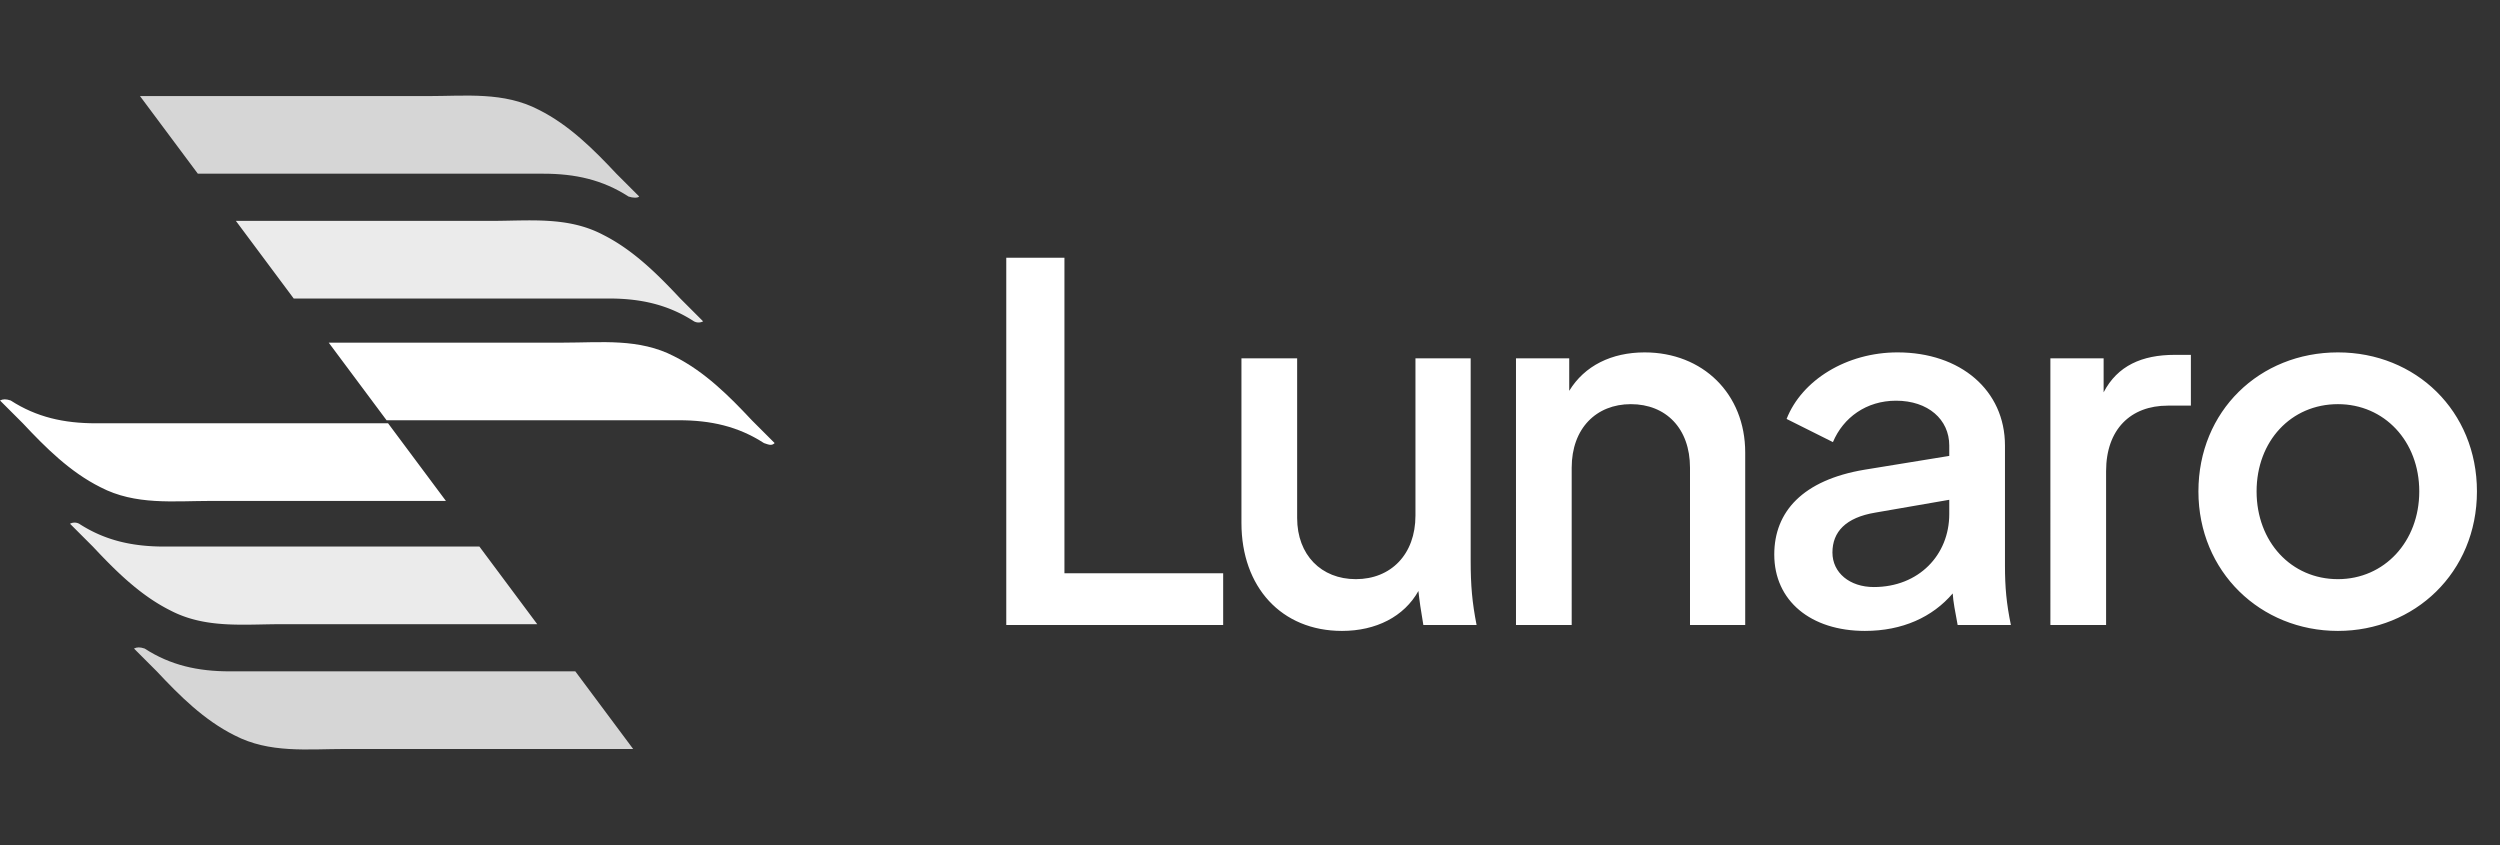 <svg xmlns="http://www.w3.org/2000/svg" width="142" height="48" fill="none"><rect width="100%" height="100%" fill="#333333" stroke="none"/><path fill="#fff" d="M36.307 11.163 35.01 9.866c-1.297-1.383-2.68-2.766-4.408-3.63-1.989-1.037-4.15-.778-6.31-.778H7.952l3.285 4.408H30.86c1.815 0 3.371.346 4.84 1.297.26.087.52.087.606 0Z" opacity=".8"/><path fill="#fff" d="m39.937 18.252-1.297-1.297c-1.297-1.383-2.68-2.766-4.409-3.63-1.988-1.038-4.149-.779-6.31-.779H13.398l3.285 4.409h17.894c1.816 0 3.372.346 4.841 1.297a.55.55 0 0 0 .519 0Z" opacity=".9"/><path fill="#fff" d="m44 25.167-1.297-1.297c-1.296-1.383-2.68-2.766-4.408-3.63-1.989-1.038-4.15-.778-6.31-.778H18.671l3.285 4.408h16.597c1.815 0 3.371.346 4.84 1.297.26.086.433.173.606 0Z"/><path fill="#fff" d="m7.61 36.837 1.296 1.296c1.297 1.384 2.68 2.767 4.409 3.631 1.988 1.037 4.149.778 6.31.778h16.338l-3.285-4.409H13.055c-1.815 0-3.371-.345-4.84-1.296-.26-.087-.433-.087-.606 0Z" opacity=".8"/><path fill="#fff" d="m3.977 29.749 1.296 1.296c1.297 1.383 2.68 2.767 4.409 3.631 1.988 1.037 4.15.778 6.31.778h14.523l-3.285-4.409H9.336c-1.815 0-3.371-.345-4.84-1.296a.551.551 0 0 0-.52 0Z" opacity=".9"/><path fill="#fff" d="m0 22.747 1.297 1.296c1.296 1.383 2.68 2.766 4.408 3.63 1.989 1.038 4.15.779 6.31.779h13.313l-3.285-4.409H5.446c-1.815 0-3.371-.346-4.84-1.296-.26-.087-.433-.087-.606 0ZM57.156 35.5V14.64h3.304v17.92h9.016v2.94h-12.32Zm19.07.336c-3.444 0-5.712-2.492-5.712-6.132v-9.352h3.164v9.072c0 2.1 1.372 3.472 3.332 3.472 1.988 0 3.388-1.4 3.388-3.612v-8.932h3.136v11.48c0 1.428.084 2.38.336 3.668h-3.024c-.14-.812-.224-1.4-.28-1.932-.812 1.456-2.408 2.268-4.34 2.268Zm9.882-.336V20.352h3.024V22.2c.868-1.428 2.408-2.184 4.284-2.184 3.304 0 5.712 2.352 5.712 5.684v9.8h-3.136v-8.932c0-2.24-1.372-3.612-3.36-3.612-1.96 0-3.36 1.372-3.36 3.612V35.5h-3.164Zm19.822.336c-3.08 0-5.152-1.708-5.152-4.34 0-2.436 1.624-4.228 5.124-4.816l4.816-.784v-.588c0-1.484-1.204-2.548-3.024-2.548-1.68 0-2.996.952-3.584 2.352l-2.632-1.316c.868-2.212 3.416-3.78 6.3-3.78 3.584 0 6.104 2.156 6.104 5.292v6.804c0 1.26.084 2.156.336 3.388h-3.024c-.14-.756-.252-1.316-.28-1.792-1.148 1.344-2.856 2.128-4.984 2.128Zm-1.848-4.452c0 1.148.98 1.96 2.352 1.96 2.548 0 4.284-1.82 4.284-4.144v-.812l-4.2.728c-1.68.28-2.436 1.092-2.436 2.268Zm12.38 4.116V20.352h3.024v1.932c.784-1.512 2.184-2.128 4.032-2.128h.924v2.884h-1.316c-2.1 0-3.5 1.344-3.5 3.724V35.5h-3.164Zm16.332.336c-4.396 0-7.924-3.36-7.924-7.924s3.472-7.896 7.924-7.896c4.424 0 7.896 3.332 7.896 7.896 0 4.62-3.556 7.924-7.896 7.924Zm-4.62-7.924c0 2.856 1.96 4.984 4.62 4.984 2.632 0 4.62-2.128 4.62-4.984s-1.988-4.956-4.62-4.956c-2.66 0-4.62 2.1-4.62 4.956Z"/></svg>